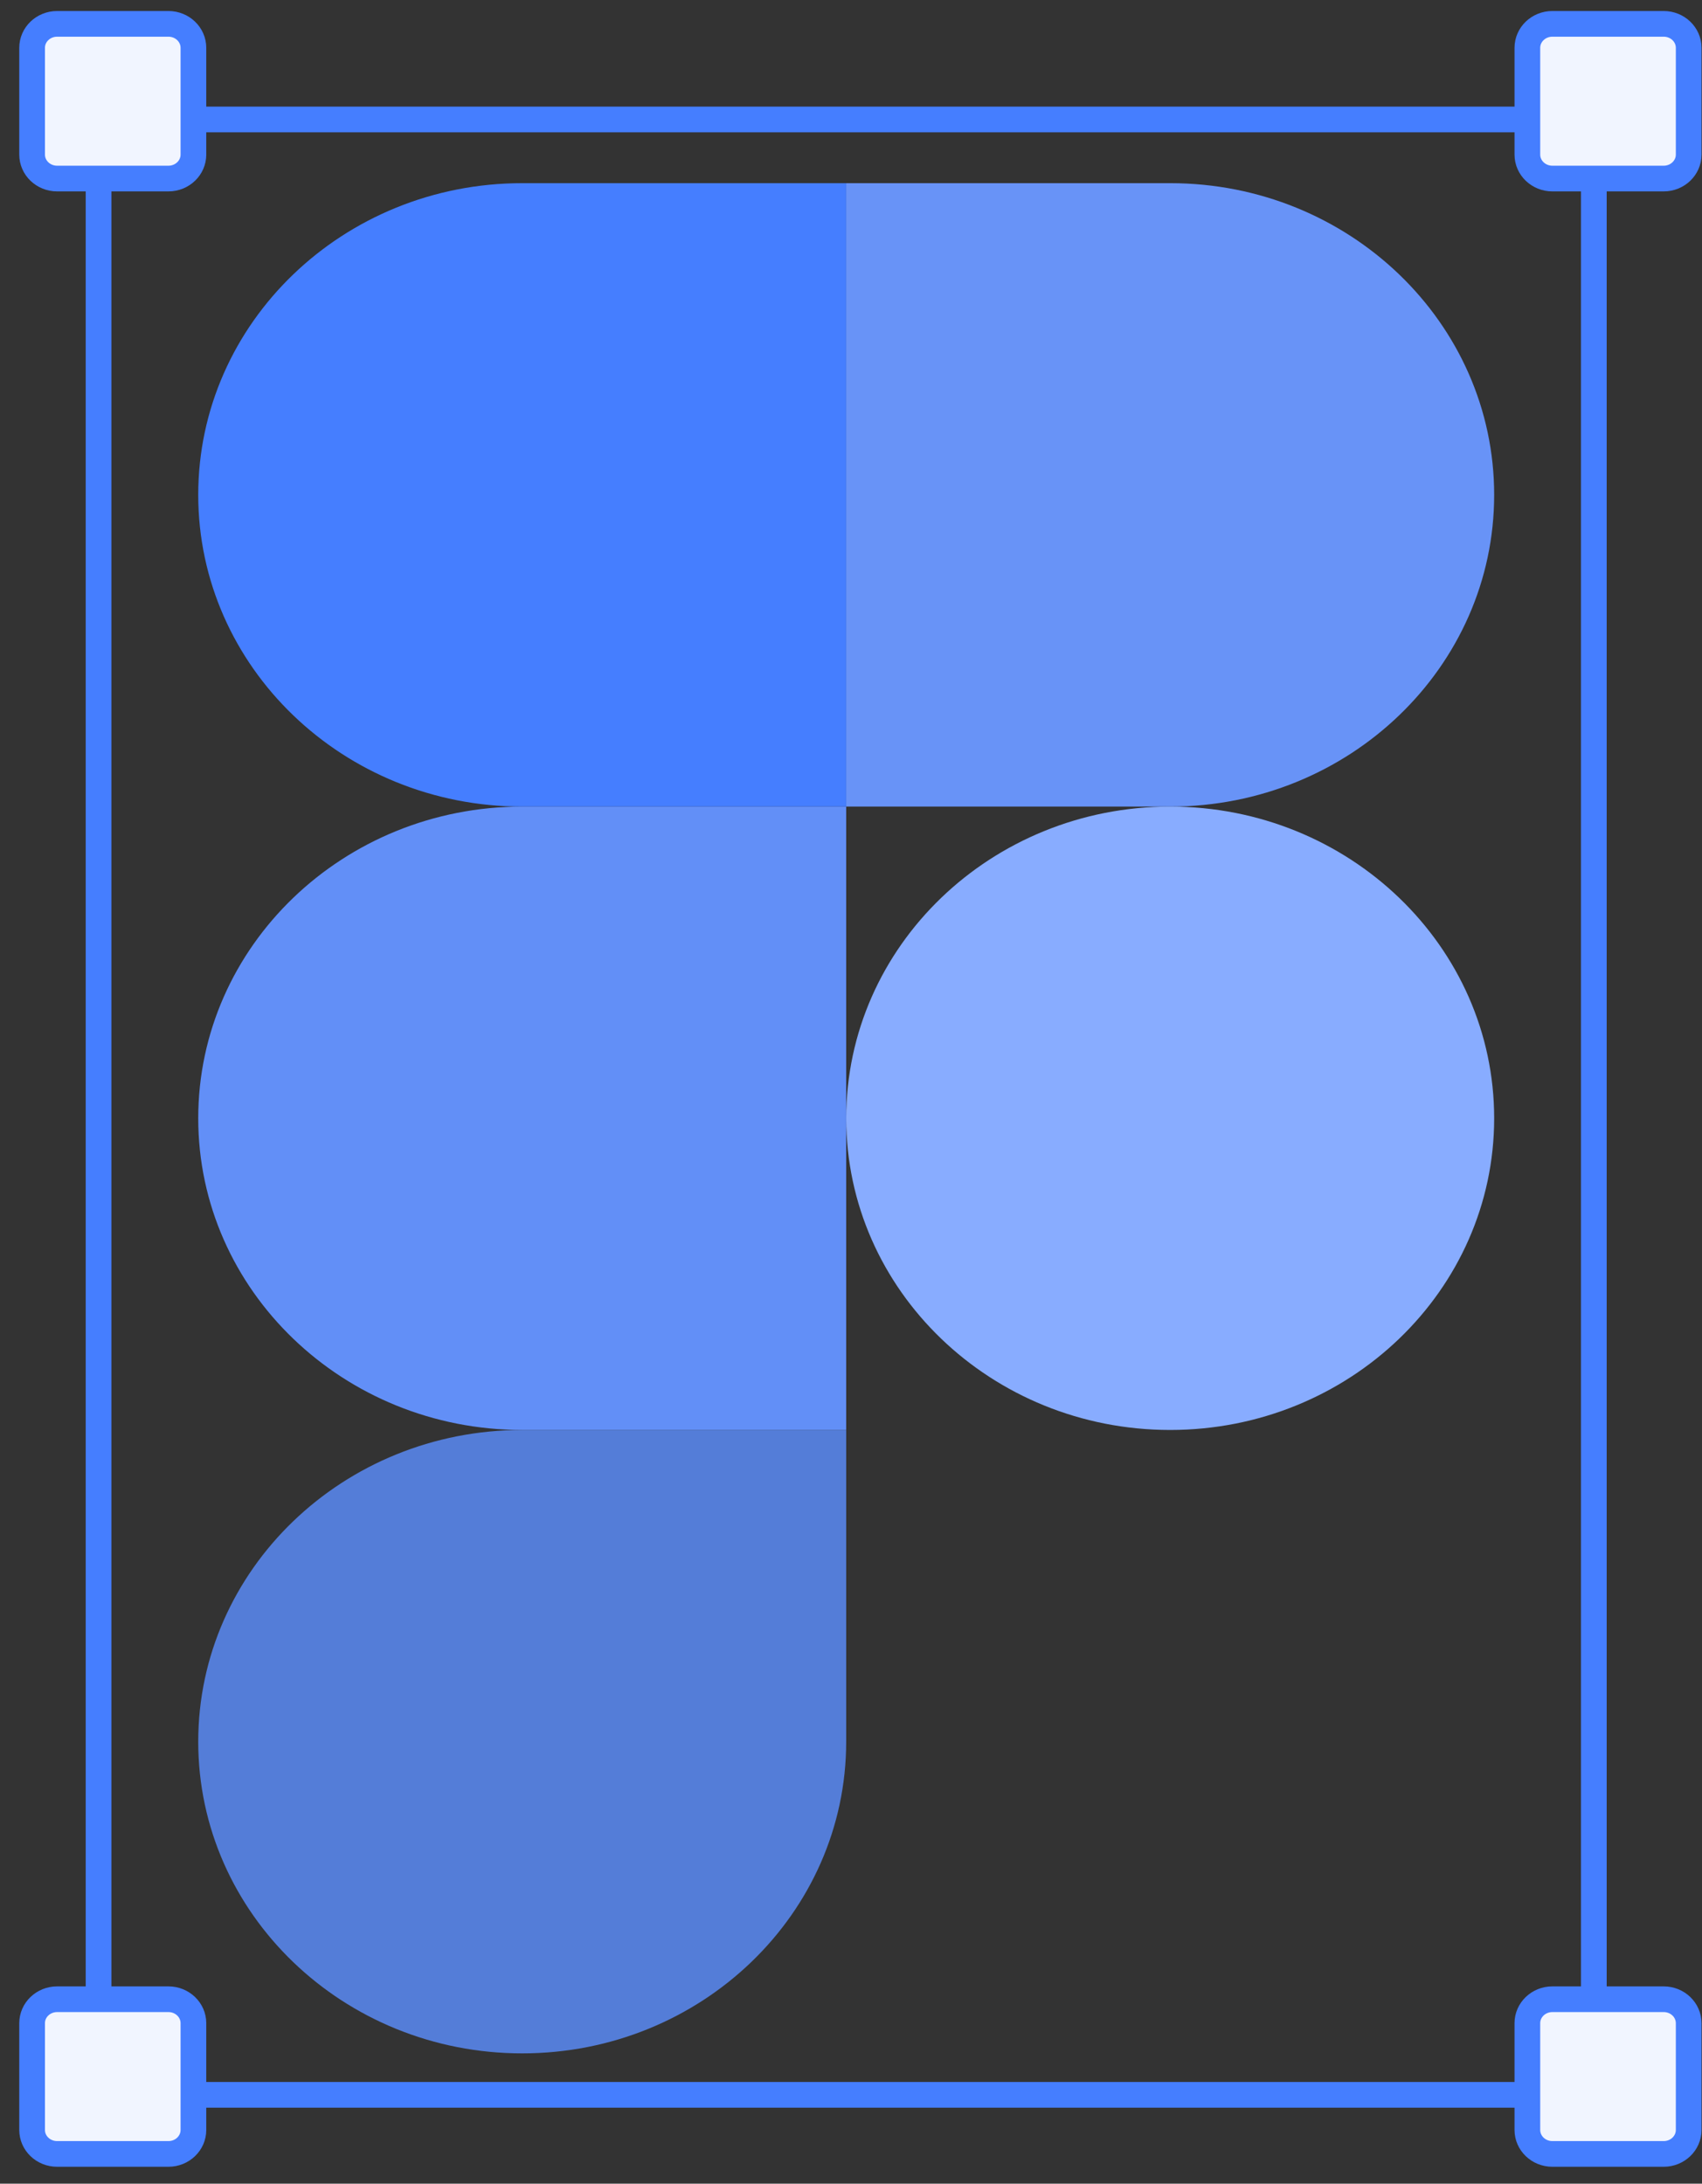 <svg width="53" height="68" viewBox="0 0 53 68" fill="none" xmlns="http://www.w3.org/2000/svg">
<rect x="0" y="0" width="53" height="68" fill="#333333" stroke="none"/>
<path d="M16.262 63.942C21.831 63.942 26.35 59.594 26.35 54.236V44.529H16.262C10.693 44.529 6.173 48.878 6.173 54.236C6.173 59.594 10.693 63.942 16.262 63.942Z" fill="#547DD8"/>
<path d="M6.173 34.823C6.173 29.465 10.693 25.117 16.262 25.117H26.35V44.529H16.262C10.693 44.529 6.173 40.181 6.173 34.823Z" fill="#628FF7"/>
<path d="M6.173 15.41C6.173 10.052 10.693 5.704 16.262 5.704H26.35V25.117H16.262C10.693 25.117 6.173 20.768 6.173 15.41Z" fill="#457EFF"/>
<path d="M26.351 5.704H36.439C42.008 5.704 46.528 10.052 46.528 15.41C46.528 20.768 42.008 25.117 36.439 25.117H26.351V5.704Z" fill="#6893F7"/>
<path d="M46.528 34.823C46.528 40.181 42.008 44.529 36.439 44.529C30.87 44.529 26.351 40.181 26.351 34.823C26.351 29.465 30.87 25.117 36.439 25.117C42.008 25.117 46.528 29.465 46.528 34.823Z" fill="#88ACFF"/>
<path fill-rule="evenodd" clip-rule="evenodd" d="M49.632 3.72H3.069V65.233H49.632V3.72Z" stroke="#457EFF" stroke-width="0.8"/>
<path d="M5.245 62.256H1.778C1.348 62.256 1 62.59 1 63.002V66.327C1 66.739 1.348 67.073 1.778 67.073H5.245C5.675 67.073 6.023 66.739 6.023 66.327V63.002C6.023 62.59 5.675 62.256 5.245 62.256Z" fill="#F1F5FF" stroke="#457EFF" stroke-width="0.8"/>
<path d="M5.245 0.743H1.778C1.348 0.743 1 1.077 1 1.489V4.814C1 5.226 1.348 5.56 1.778 5.56H5.245C5.675 5.56 6.023 5.226 6.023 4.814V1.489C6.023 1.077 5.675 0.743 5.245 0.743Z" fill="#F1F5FF" stroke="#457EFF" stroke-width="0.8"/>
<path d="M51.807 62.256H48.34C47.91 62.256 47.562 62.59 47.562 63.002V66.327C47.562 66.739 47.91 67.073 48.34 67.073H51.807C52.237 67.073 52.585 66.739 52.585 66.327V63.002C52.585 62.59 52.237 62.256 51.807 62.256Z" fill="#F1F5FF" stroke="#457EFF" stroke-width="0.8"/>
<path d="M51.807 0.743H48.34C47.91 0.743 47.562 1.077 47.562 1.489V4.814C47.562 5.226 47.91 5.56 48.34 5.56H51.807C52.237 5.56 52.585 5.226 52.585 4.814V1.489C52.585 1.077 52.237 0.743 51.807 0.743Z" fill="#F1F5FF" stroke="#457EFF" stroke-width="0.8"/>
</svg>
